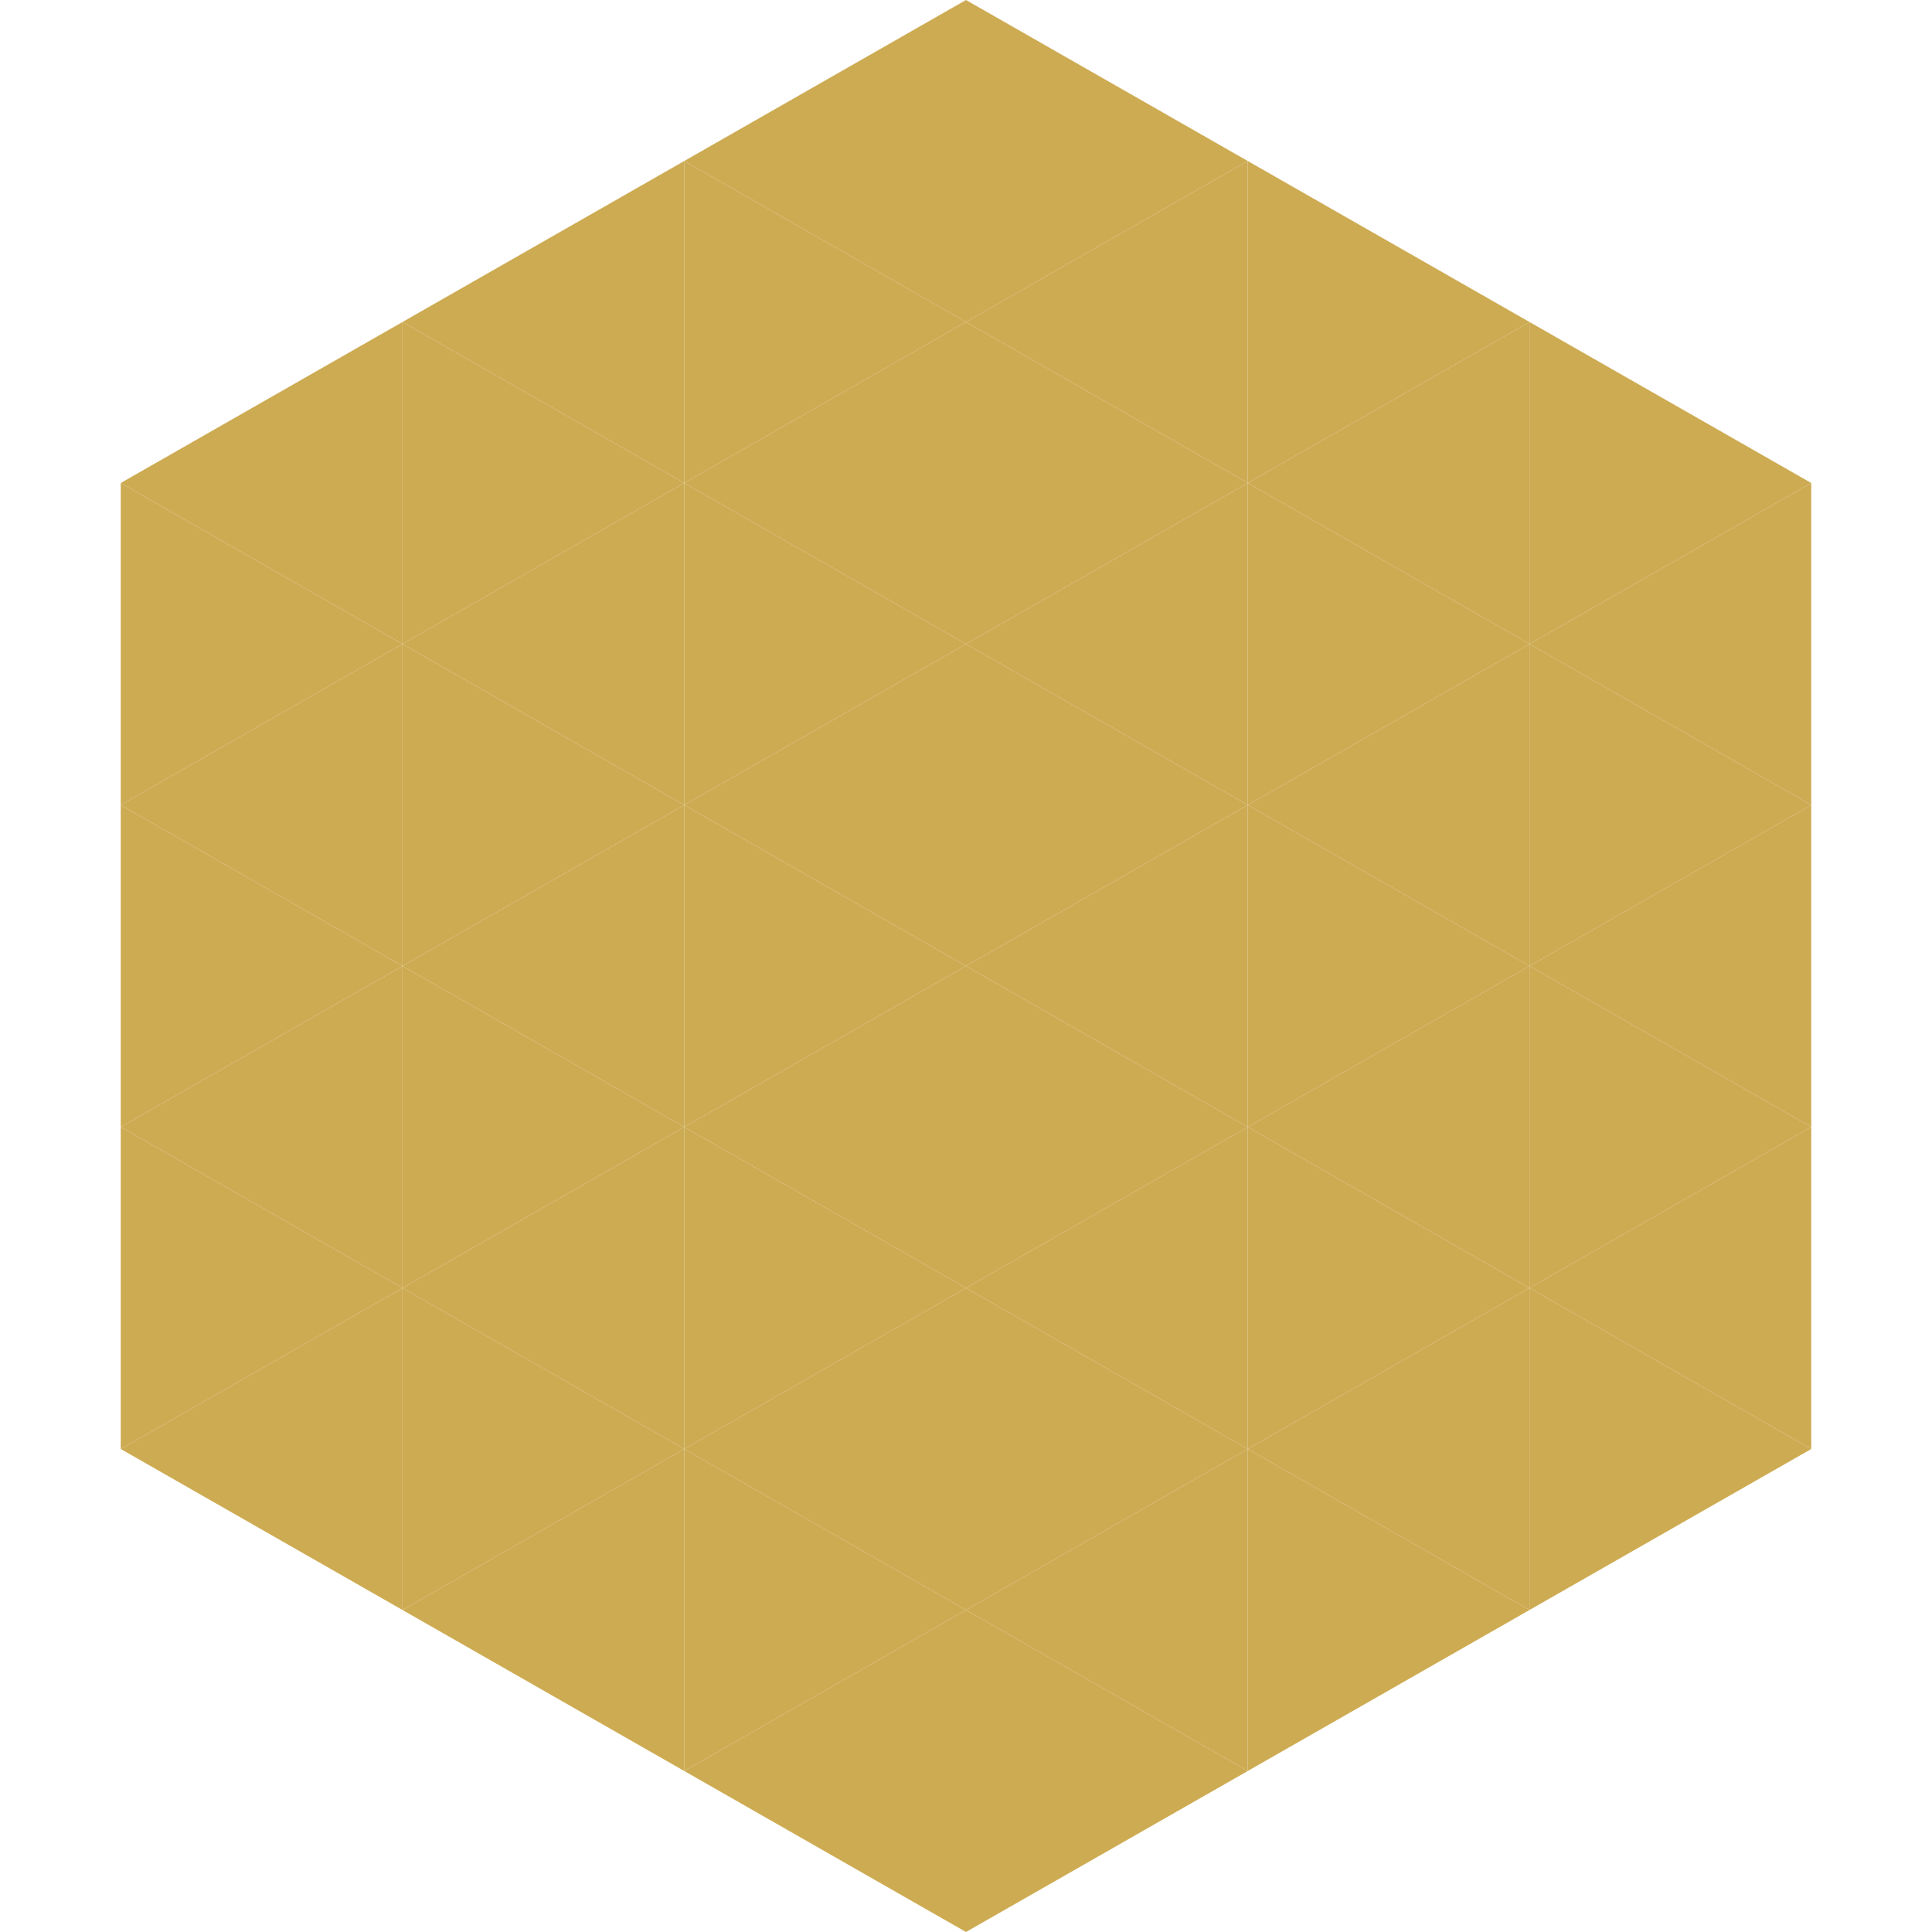 <?xml version="1.0"?>
<!-- Generated by SVGo -->
<svg width="240" height="240"
     xmlns="http://www.w3.org/2000/svg"
     xmlns:xlink="http://www.w3.org/1999/xlink">
<polygon points="50,40 15,60 50,80" style="fill:rgb(205,171,83)" />
<polygon points="190,40 225,60 190,80" style="fill:rgb(205,171,83)" />
<polygon points="15,60 50,80 15,100" style="fill:rgb(205,171,83)" />
<polygon points="225,60 190,80 225,100" style="fill:rgb(205,171,83)" />
<polygon points="50,80 15,100 50,120" style="fill:rgb(205,171,83)" />
<polygon points="190,80 225,100 190,120" style="fill:rgb(205,171,83)" />
<polygon points="15,100 50,120 15,140" style="fill:rgb(205,171,83)" />
<polygon points="225,100 190,120 225,140" style="fill:rgb(205,171,83)" />
<polygon points="50,120 15,140 50,160" style="fill:rgb(205,171,83)" />
<polygon points="190,120 225,140 190,160" style="fill:rgb(205,171,83)" />
<polygon points="15,140 50,160 15,180" style="fill:rgb(205,171,83)" />
<polygon points="225,140 190,160 225,180" style="fill:rgb(205,171,83)" />
<polygon points="50,160 15,180 50,200" style="fill:rgb(205,171,83)" />
<polygon points="190,160 225,180 190,200" style="fill:rgb(205,171,83)" />
<polygon points="15,180 50,200 15,220" style="fill:rgb(255,255,255); fill-opacity:0" />
<polygon points="225,180 190,200 225,220" style="fill:rgb(255,255,255); fill-opacity:0" />
<polygon points="50,0 85,20 50,40" style="fill:rgb(255,255,255); fill-opacity:0" />
<polygon points="190,0 155,20 190,40" style="fill:rgb(255,255,255); fill-opacity:0" />
<polygon points="85,20 50,40 85,60" style="fill:rgb(205,171,83)" />
<polygon points="155,20 190,40 155,60" style="fill:rgb(205,171,83)" />
<polygon points="50,40 85,60 50,80" style="fill:rgb(205,171,83)" />
<polygon points="190,40 155,60 190,80" style="fill:rgb(205,171,83)" />
<polygon points="85,60 50,80 85,100" style="fill:rgb(205,171,83)" />
<polygon points="155,60 190,80 155,100" style="fill:rgb(205,171,83)" />
<polygon points="50,80 85,100 50,120" style="fill:rgb(205,171,83)" />
<polygon points="190,80 155,100 190,120" style="fill:rgb(205,171,83)" />
<polygon points="85,100 50,120 85,140" style="fill:rgb(205,171,83)" />
<polygon points="155,100 190,120 155,140" style="fill:rgb(205,171,83)" />
<polygon points="50,120 85,140 50,160" style="fill:rgb(205,171,83)" />
<polygon points="190,120 155,140 190,160" style="fill:rgb(205,171,83)" />
<polygon points="85,140 50,160 85,180" style="fill:rgb(205,171,83)" />
<polygon points="155,140 190,160 155,180" style="fill:rgb(205,171,83)" />
<polygon points="50,160 85,180 50,200" style="fill:rgb(205,171,83)" />
<polygon points="190,160 155,180 190,200" style="fill:rgb(205,171,83)" />
<polygon points="85,180 50,200 85,220" style="fill:rgb(205,171,83)" />
<polygon points="155,180 190,200 155,220" style="fill:rgb(205,171,83)" />
<polygon points="120,0 85,20 120,40" style="fill:rgb(205,171,83)" />
<polygon points="120,0 155,20 120,40" style="fill:rgb(205,171,83)" />
<polygon points="85,20 120,40 85,60" style="fill:rgb(205,171,83)" />
<polygon points="155,20 120,40 155,60" style="fill:rgb(205,171,83)" />
<polygon points="120,40 85,60 120,80" style="fill:rgb(205,171,83)" />
<polygon points="120,40 155,60 120,80" style="fill:rgb(205,171,83)" />
<polygon points="85,60 120,80 85,100" style="fill:rgb(205,171,83)" />
<polygon points="155,60 120,80 155,100" style="fill:rgb(205,171,83)" />
<polygon points="120,80 85,100 120,120" style="fill:rgb(205,171,83)" />
<polygon points="120,80 155,100 120,120" style="fill:rgb(205,171,83)" />
<polygon points="85,100 120,120 85,140" style="fill:rgb(205,171,83)" />
<polygon points="155,100 120,120 155,140" style="fill:rgb(205,171,83)" />
<polygon points="120,120 85,140 120,160" style="fill:rgb(205,171,83)" />
<polygon points="120,120 155,140 120,160" style="fill:rgb(205,171,83)" />
<polygon points="85,140 120,160 85,180" style="fill:rgb(205,171,83)" />
<polygon points="155,140 120,160 155,180" style="fill:rgb(205,171,83)" />
<polygon points="120,160 85,180 120,200" style="fill:rgb(205,171,83)" />
<polygon points="120,160 155,180 120,200" style="fill:rgb(205,171,83)" />
<polygon points="85,180 120,200 85,220" style="fill:rgb(205,171,83)" />
<polygon points="155,180 120,200 155,220" style="fill:rgb(205,171,83)" />
<polygon points="120,200 85,220 120,240" style="fill:rgb(205,171,83)" />
<polygon points="120,200 155,220 120,240" style="fill:rgb(205,171,83)" />
<polygon points="85,220 120,240 85,260" style="fill:rgb(255,255,255); fill-opacity:0" />
<polygon points="155,220 120,240 155,260" style="fill:rgb(255,255,255); fill-opacity:0" />
</svg>
